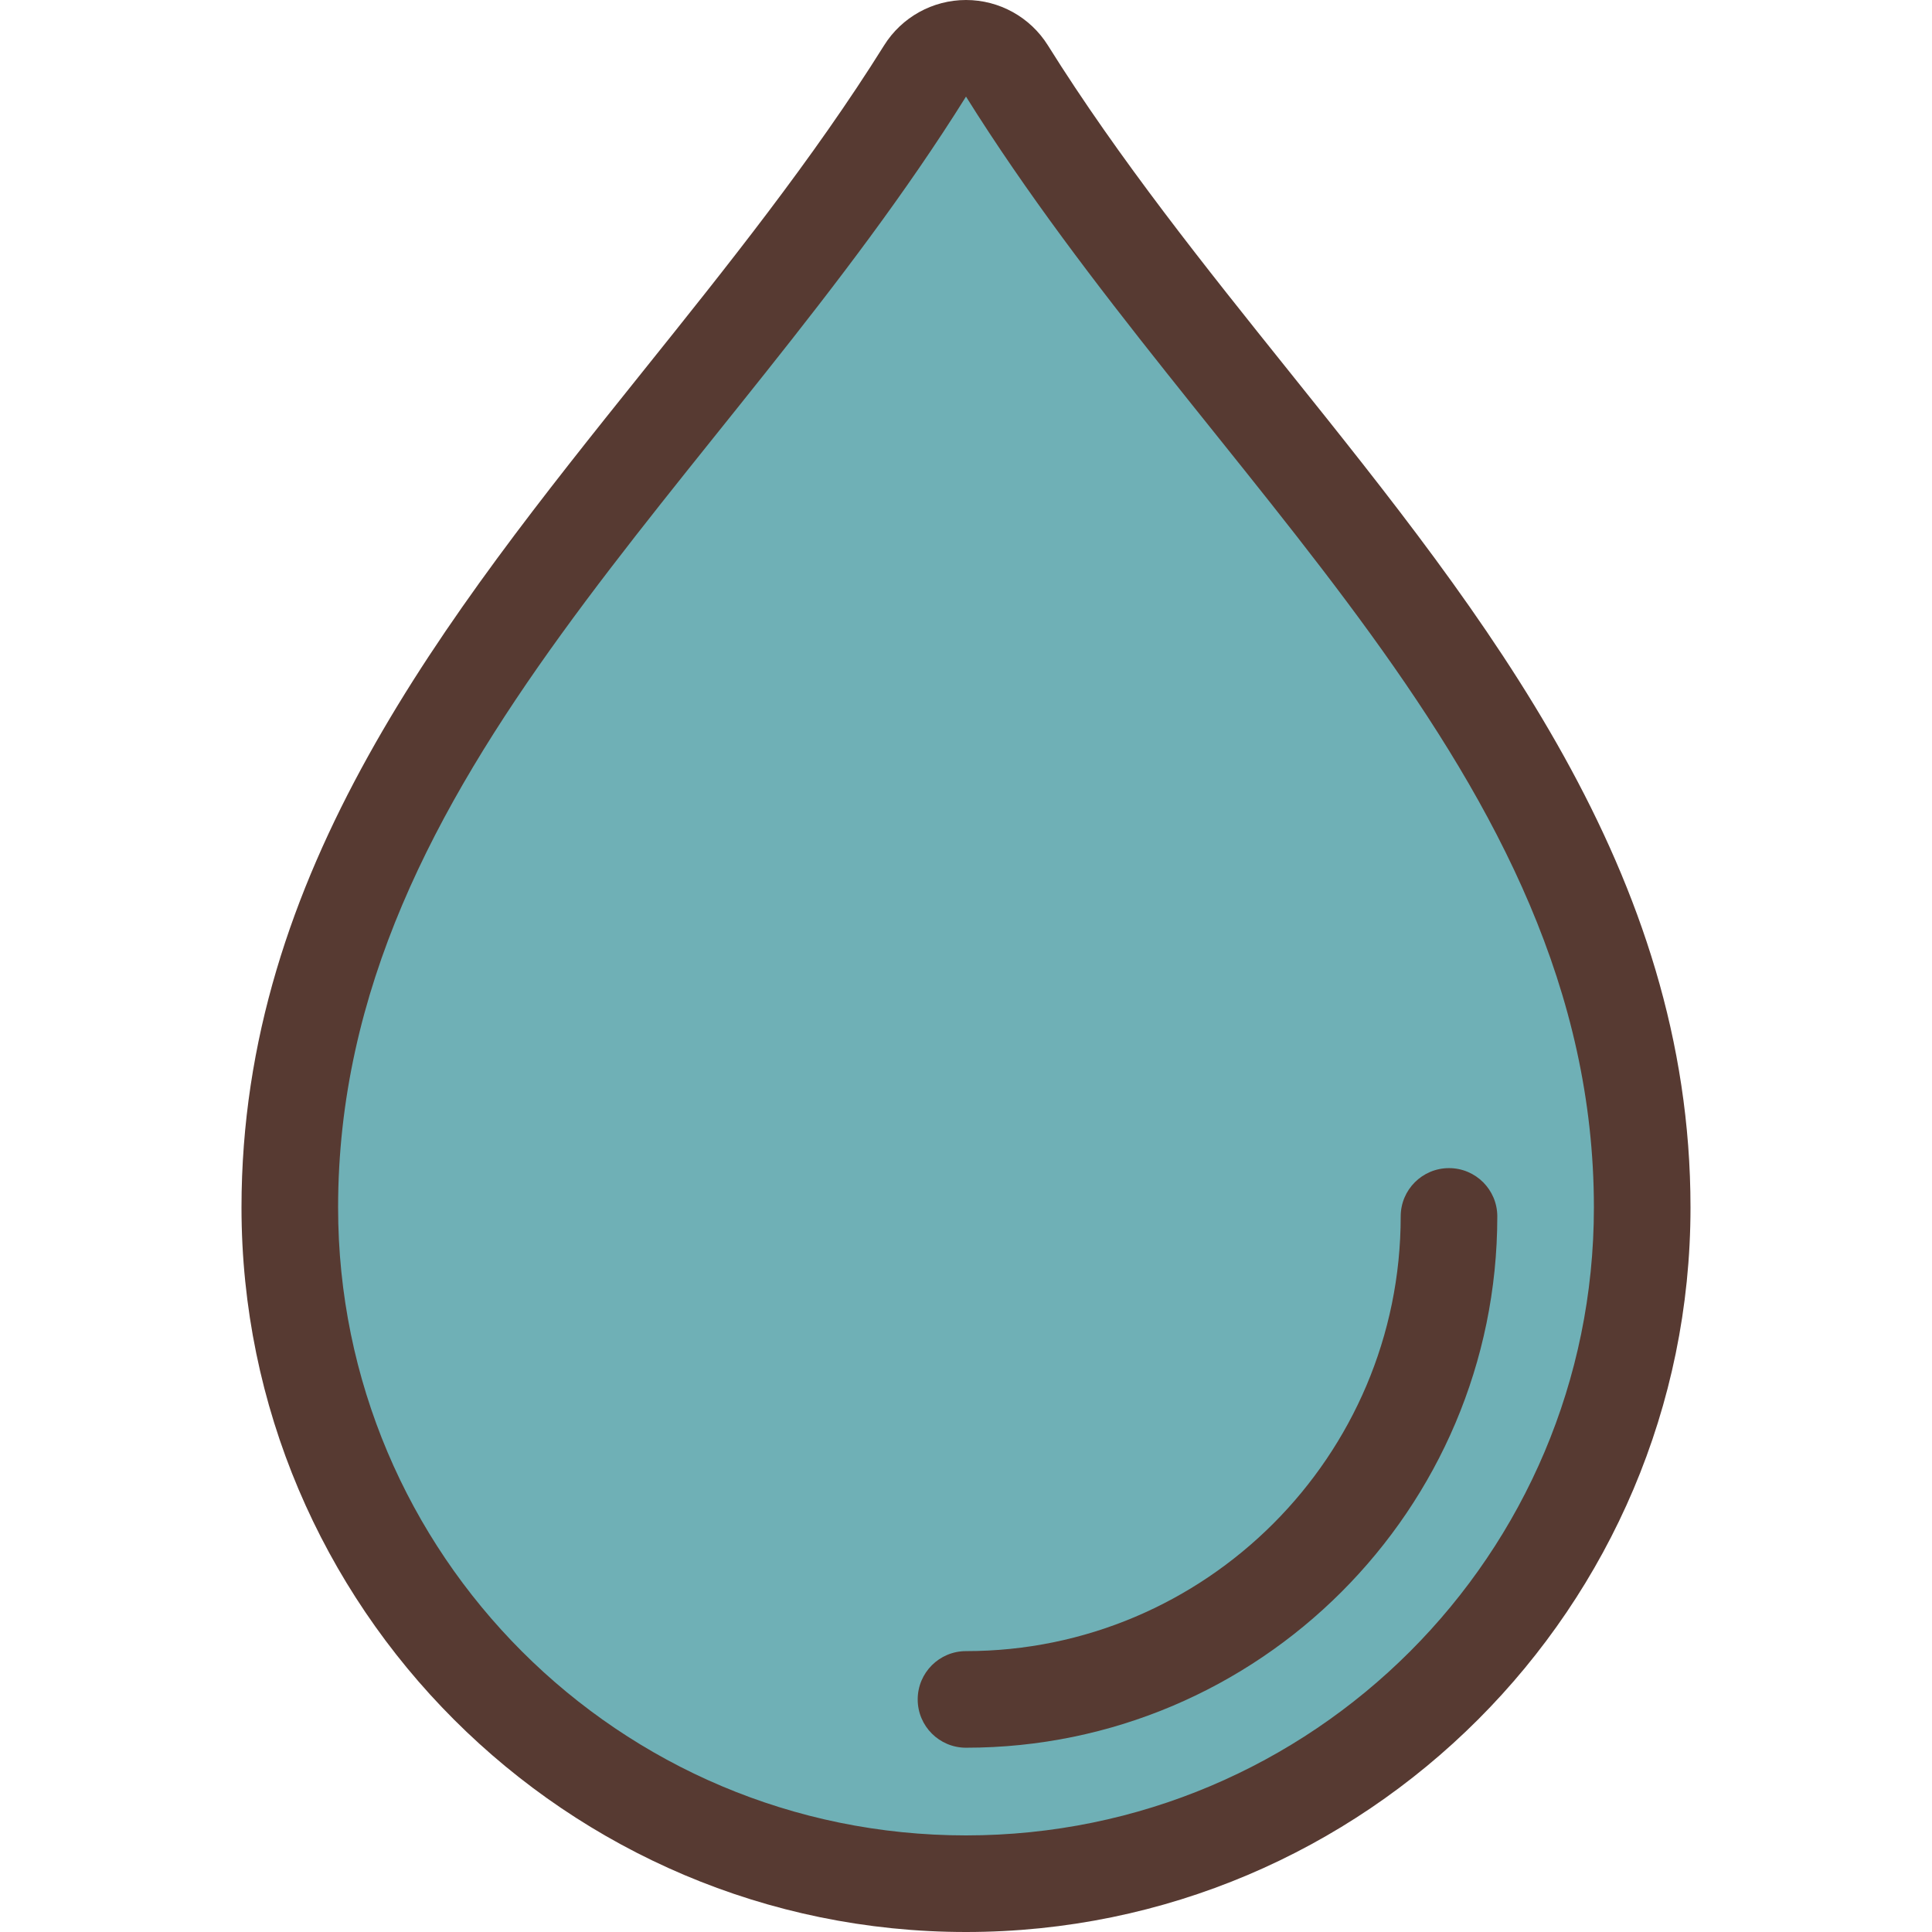 <?xml version="1.0" encoding="iso-8859-1"?>
<!-- Uploaded to: SVG Repo, www.svgrepo.com, Generator: SVG Repo Mixer Tools -->
<svg height="800px" width="800px" version="1.1" id="Layer_1" xmlns="http://www.w3.org/2000/svg" xmlns:xlink="http://www.w3.org/1999/xlink" 
	 viewBox="0 0 512 512" xml:space="preserve">
<path style="fill:#6FB0B6;" d="M256,499.2c-98.807,0-179.2-80.393-179.2-179.2c0-84.369,50.304-147.115,103.552-213.555
	c22.4-27.947,45.568-56.858,64.794-87.629h21.717c19.226,30.763,42.394,59.674,64.794,87.629
	C384.896,172.885,435.2,235.631,435.2,320C435.2,418.807,354.807,499.2,256,499.2z"/>
<g>
	<path style="fill:#573A32;" d="M341.641,98.432c-22.17-27.665-45.099-56.269-63.932-86.4C273.033,4.548,264.823,0,256,0
		c-8.823,0-17.033,4.548-21.709,12.032c-18.833,30.14-41.762,58.743-63.932,86.4C118.067,163.678,64,231.142,64,320
		c0,105.865,86.135,192,192,192s192-86.135,192-192C448,231.142,393.933,163.678,341.641,98.432z M256,486.4
		c-91.904,0-166.4-74.496-166.4-166.4C89.6,204.8,192,128,256,25.6C320,128,422.4,204.8,422.4,320
		C422.4,411.904,347.904,486.4,256,486.4z"/>
	<path style="fill:#573A32;" d="M384,309.564c-7.074,0-12.8,5.726-12.8,12.8c0,63.522-51.678,115.2-115.2,115.2
		c-7.074,0-12.8,5.726-12.8,12.8s5.726,12.8,12.8,12.8c77.628,0,140.8-63.172,140.8-140.8C396.8,315.29,391.074,309.564,384,309.564
		z"/>
</g>
</svg>